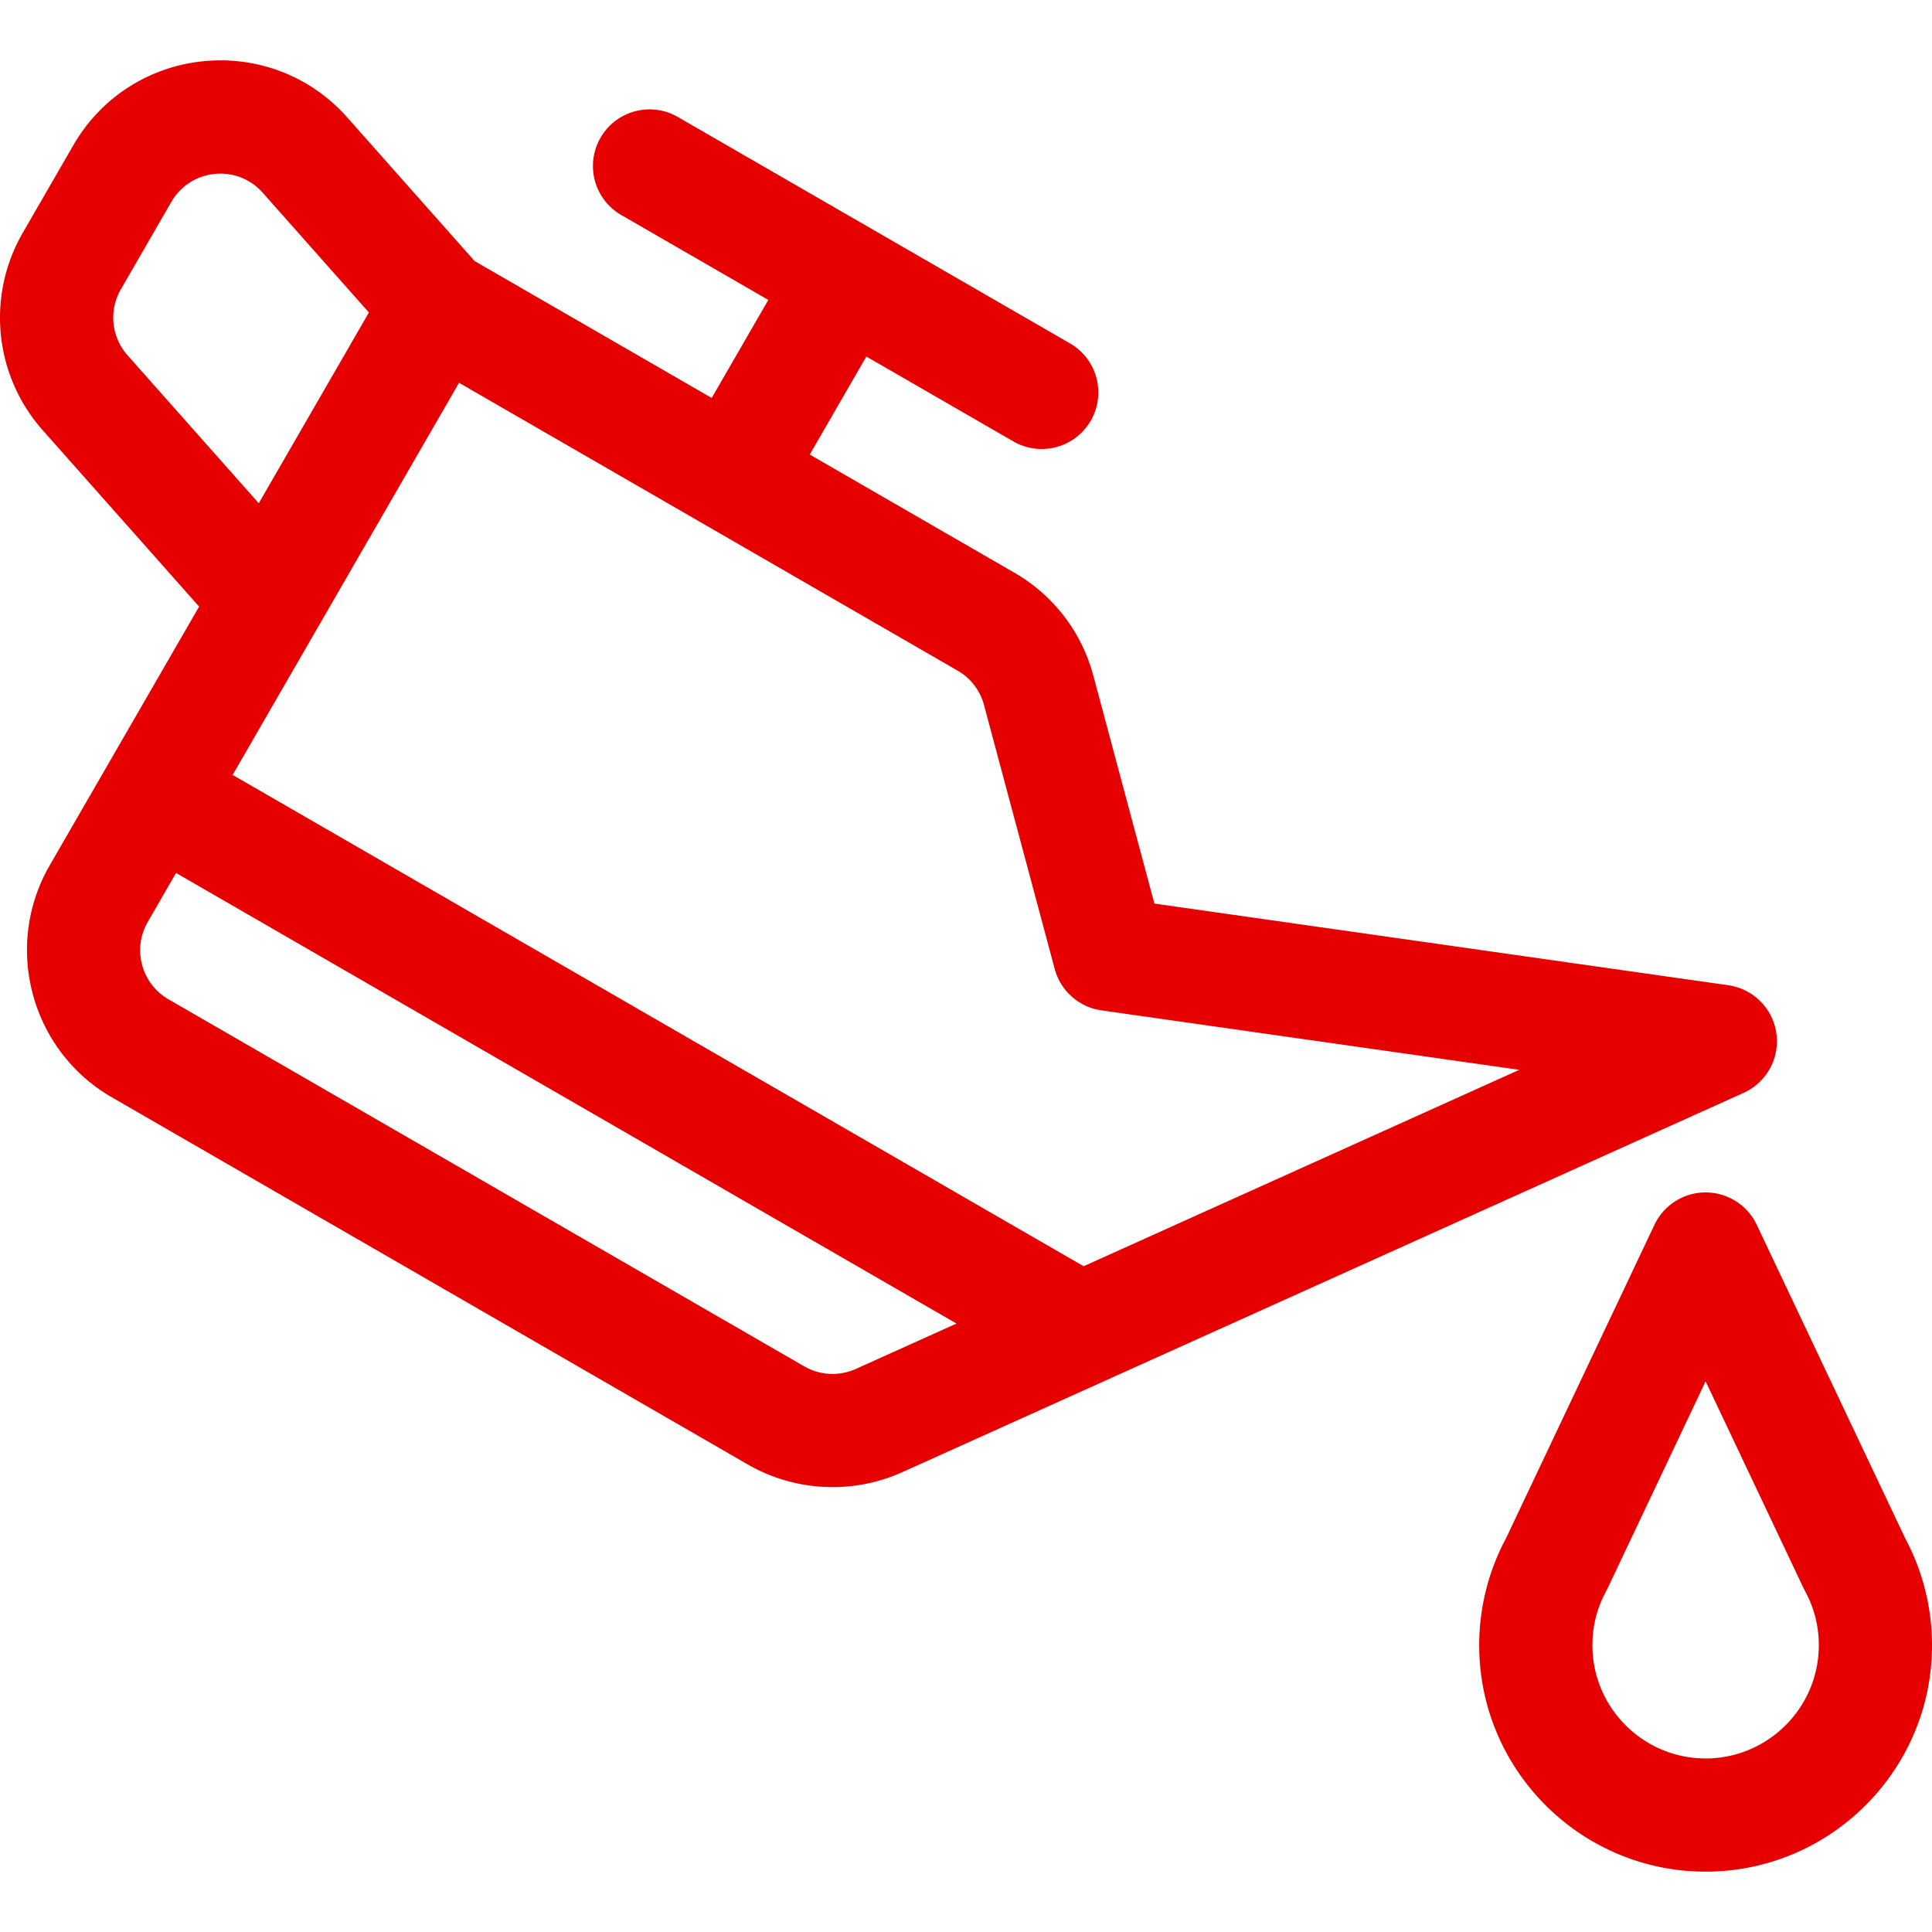 <svg xmlns="http://www.w3.org/2000/svg" version="1.1" xmlns:xlink="http://www.w3.org/1999/xlink" width="512" height="512" x="0" y="0" viewBox="0 0 512 512" style="enable-background:new 0 0 512 512" xml:space="preserve" class=""><g><path d="M470.752 273.837a14.999 14.999 0 0 0-12.738-12.741l-152.093-21.644-16.176-60.38c-3.111-11.611-10.557-21.315-20.966-27.325l-54.189-31.285 15-25.98 38.97 22.499c7.142 4.125 16.331 1.715 20.49-5.49 4.142-7.174 1.684-16.348-5.49-20.49L179.64 31.003c-7.176-4.144-16.35-1.684-20.49 5.49-4.142 7.174-1.684 16.348 5.49 20.49l38.97 22.499-15 25.98-62.841-36.283-33.711-38.017C71.656 8.156 34.792 11.891 19.419 38.518L6.042 61.687a44.941 44.941 0 0 0 5.302 52.355l41.422 46.713-39.593 68.577C.767 250.82 8.155 278.396 29.644 290.801l168.491 97.279c12.515 7.226 27.889 8.015 41.087 2.01l222.844-100.47a14.998 14.998 0 0 0 8.686-15.783zM33.789 94.138a14.98 14.98 0 0 1-1.768-17.452l13.378-23.169c5.118-8.865 17.414-10.12 24.212-2.452l28.153 31.748-29.187 50.555-34.788-39.23zm193.055 268.625a15.03 15.03 0 0 1-13.711-.663l-168.49-97.279c-7.163-4.136-9.626-13.328-5.491-20.49l7.5-12.99 206.829 119.412-26.637 12.01zm60.328-27.199L61.651 205.362l59.998-103.92 132.129 76.284a14.899 14.899 0 0 1 6.99 9.108l18.741 69.953a15.001 15.001 0 0 0 12.376 10.969l110.736 15.759-115.449 52.049zM504.884 407.645l-39.326-83.056a15 15 0 0 0-27.114 0l-39.326 83.056c-4.657 8.671-7.116 18.466-7.116 28.36 0 33.083 26.915 59.998 59.998 59.998s60-26.914 60-59.997c0-9.895-2.459-19.69-7.116-28.361zm-52.882 58.36c-16.542 0-29.999-13.458-29.999-29.999 0-5.104 1.23-9.939 3.656-14.37.141-.257.274-.519.4-.784l25.943-54.793 25.943 54.793c.125.265.259.527.4.784 2.426 4.431 3.656 9.266 3.656 14.37 0 16.541-13.458 29.999-29.999 29.999z" fill="#e60000" opacity="1" data-original="#000000" class=""></path></g></svg>
